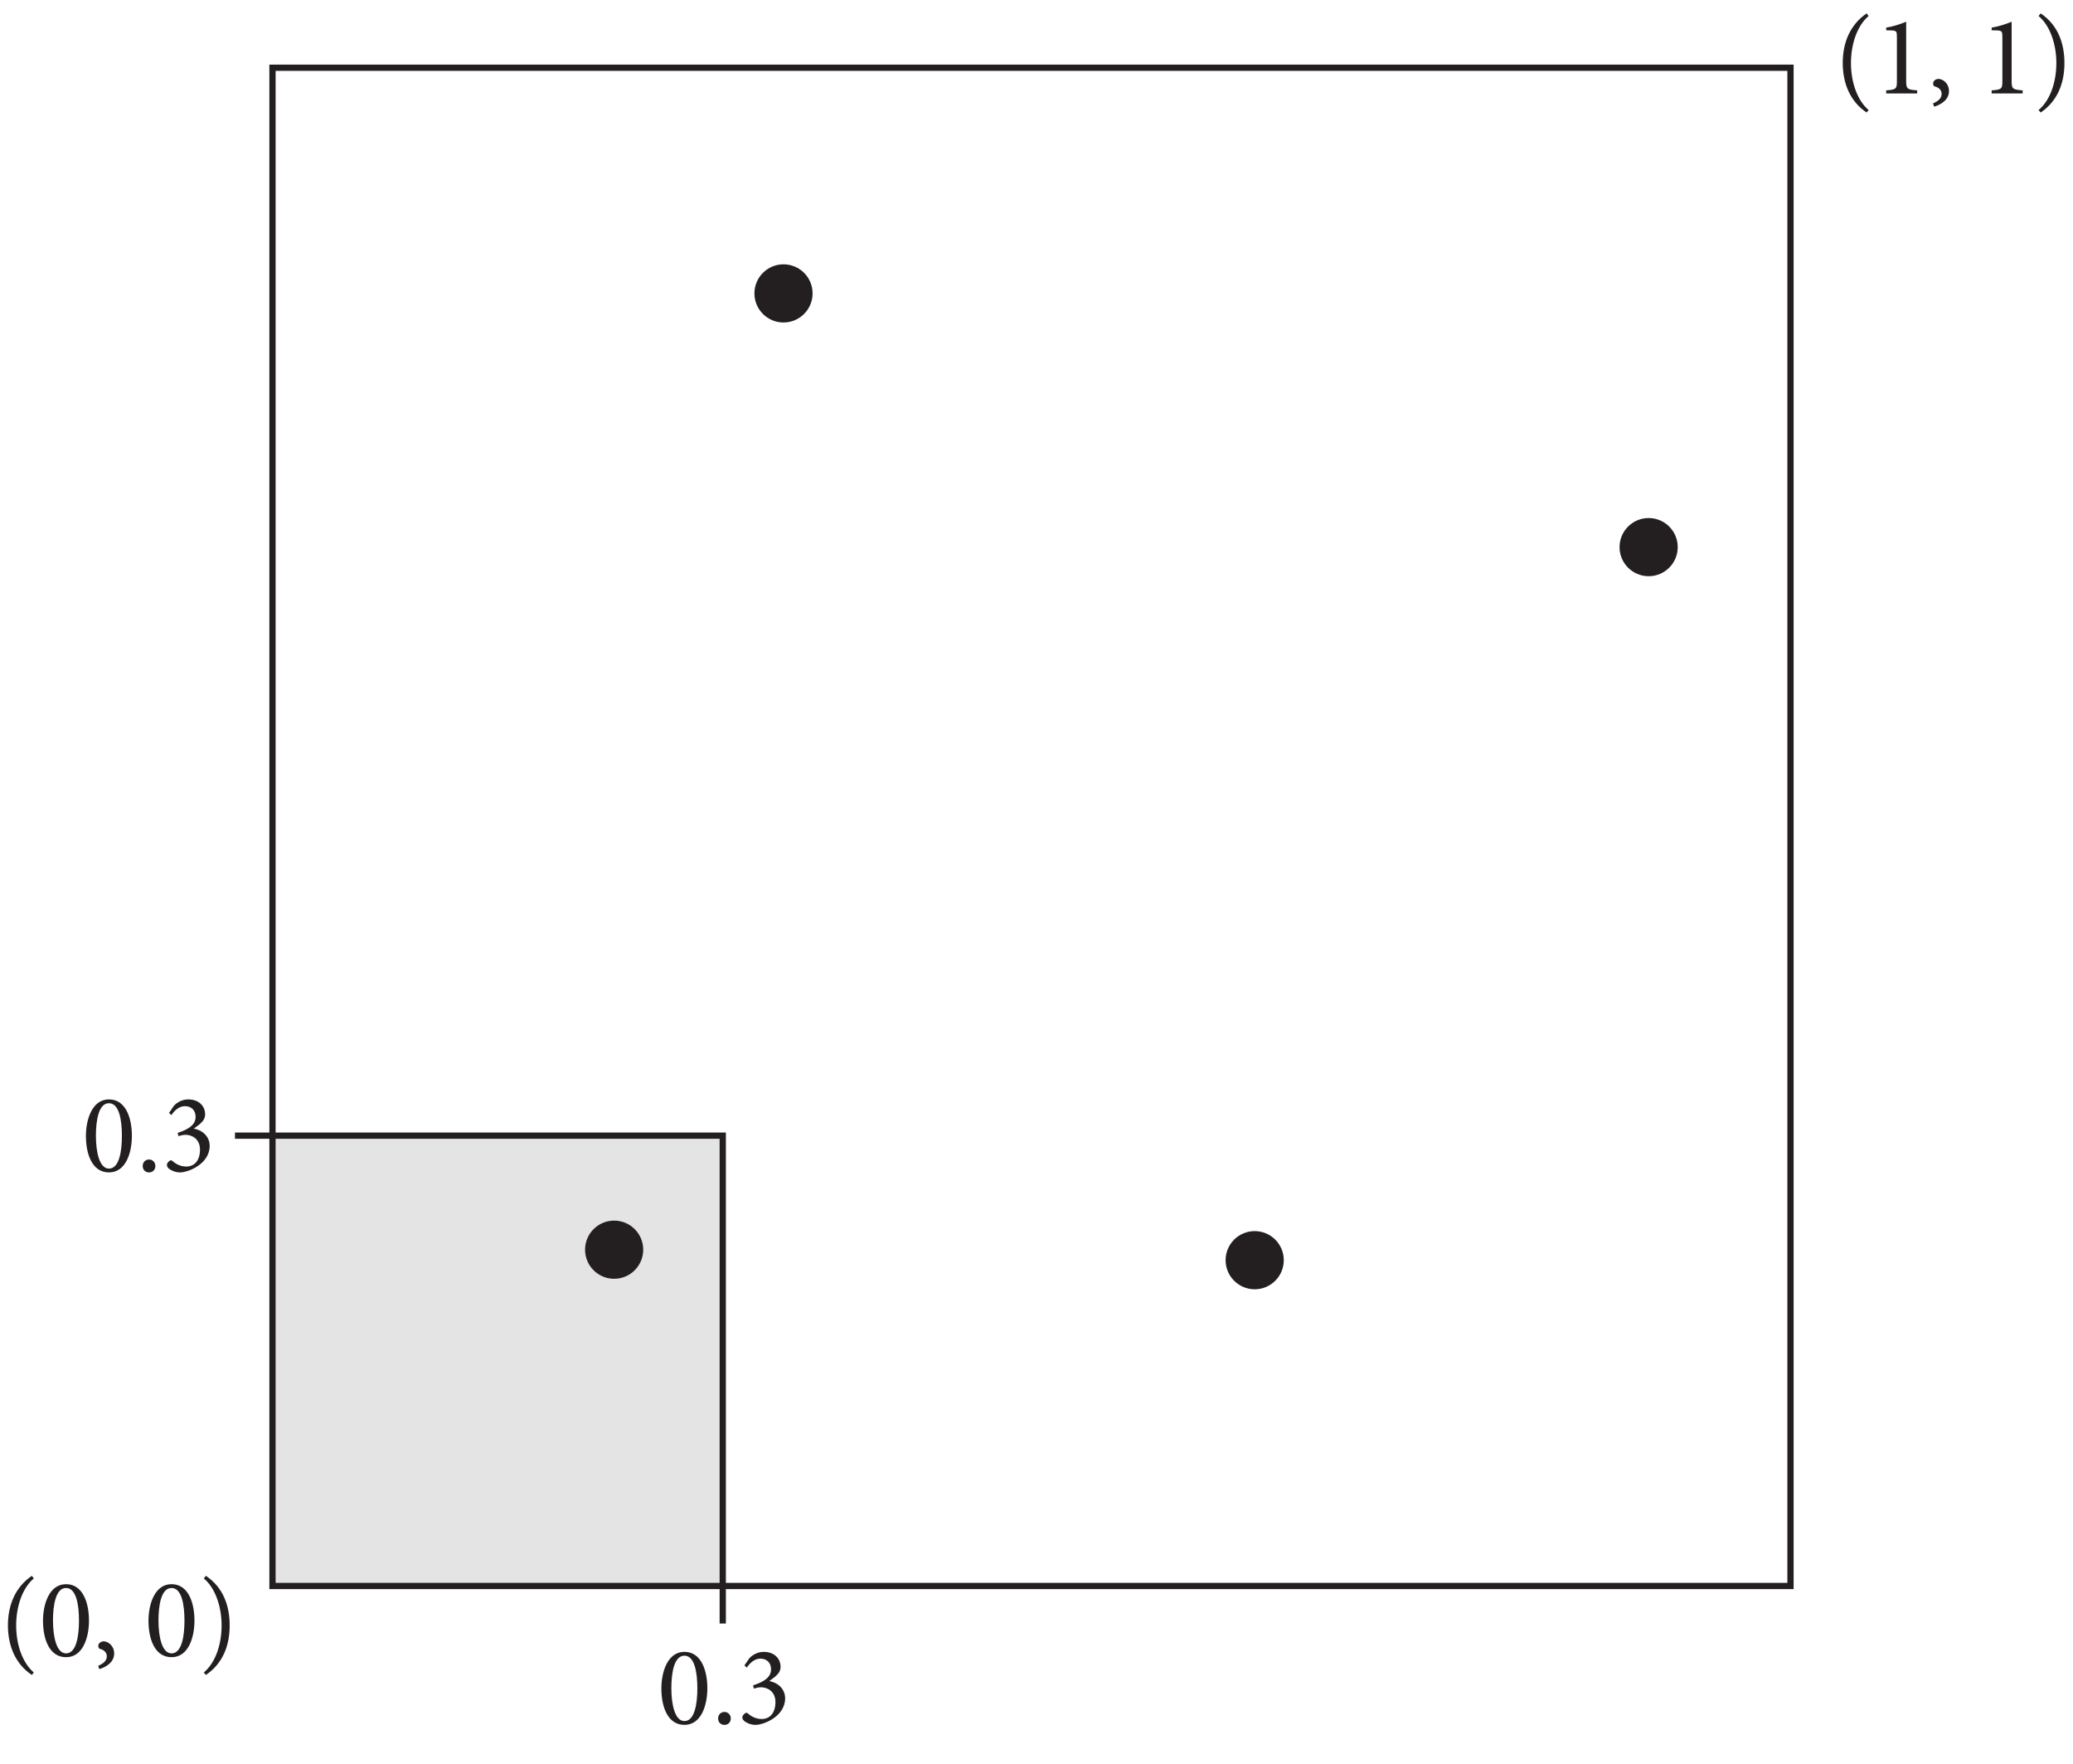 <?xml version="1.0" encoding="UTF-8" standalone="no"?>
<!-- Created with Inkscape (http://www.inkscape.org/) -->

<svg
   version="1.1"
   id="svg1"
   width="220.44"
   height="187.587"
   viewBox="0 0 220.44 187.587"
   sodipodi:docname="pha08f19.eps"
   xmlns:inkscape="http://www.inkscape.org/namespaces/inkscape"
   xmlns:sodipodi="http://sodipodi.sourceforge.net/DTD/sodipodi-0.dtd"
   xmlns="http://www.w3.org/2000/svg"
   xmlns:svg="http://www.w3.org/2000/svg">
  <defs
     id="defs1" />
  <sodipodi:namedview
     id="namedview1"
     pagecolor="#ffffff"
     bordercolor="#000000"
     borderopacity="0.25"
     inkscape:showpageshadow="2"
     inkscape:pageopacity="0.0"
     inkscape:pagecheckerboard="0"
     inkscape:deskcolor="#d1d1d1">
    <inkscape:page
       x="0"
       y="0"
       inkscape:label="1"
       id="page1"
       width="220.44"
       height="187.587"
       margin="0"
       bleed="0" />
  </sodipodi:namedview>
  <g
     id="g1"
     inkscape:groupmode="layer"
     inkscape:label="1">
    <g
       id="group-R5">
      <path
         id="path2"
         d="m 577.867,142.578 h -360 v 360 h 360 v -360"
         style="fill:#e5e4e4;fill-opacity:1;fill-rule:nonzero;stroke:none"
         transform="matrix(0.133,0,0,-0.133,0,187.587)" />
      <path
         id="path3"
         d="m 217.867,502.578 h 360 v -360"
         style="fill:none;stroke:#231f20;stroke-width:5;stroke-linecap:butt;stroke-linejoin:miter;stroke-miterlimit:10;stroke-dasharray:none;stroke-opacity:1"
         transform="matrix(0.133,0,0,-0.133,0,187.587)" />
      <path
         id="path4"
         d="M 1431.57,142.578 H 217.867 V 1356.28 H 1431.57 Z"
         style="fill:none;stroke:#231f20;stroke-width:5;stroke-linecap:butt;stroke-linejoin:miter;stroke-miterlimit:10;stroke-dasharray:none;stroke-opacity:1"
         transform="matrix(0.133,0,0,-0.133,0,187.587)" />
      <path
         id="path5"
         d="m 2.695,1.325 c -0.891,-0.762 -1.406,-2.203 -1.406,-3.75 0,-1.547 0.516,-3 1.406,-3.75 L 2.543,-6.386 c -1.324,0.902 -1.91,2.332 -1.91,3.949 0,1.629 0.586,3.082 1.91,3.961 z m 2.575,-7.043 c -1.348,0 -1.84,1.605 -1.84,2.918 0,1.418 0.48,2.906 1.84,2.906 1.359,0 1.828,-1.594 1.828,-2.918 0,-1.383 -0.469,-2.906 -1.828,-2.906 z m 0,0.305 c 0.809,0 1.031,1.324 1.031,2.602 0,1.266 -0.223,2.613 -1.031,2.613 -0.773,0 -1.043,-1.359 -1.043,-2.613 0,-1.254 0.223,-2.602 1.043,-2.602 z m 3.006,4.254 c -0.211,0 -0.434,0.141 -0.434,0.363 0,0.152 0.07,0.223 0.117,0.234 0.305,0.07 0.562,0.27 0.562,0.598 0,0.34 -0.258,0.574 -0.691,0.762 l 0.094,0.258 c 0.551,-0.164 1.184,-0.551 1.184,-1.242 0,-0.633 -0.504,-0.973 -0.832,-0.973 z M 13.685,-5.718 c -1.348,0 -1.84,1.605 -1.84,2.918 0,1.418 0.48,2.906 1.84,2.906 1.359,0 1.828,-1.594 1.828,-2.918 0,-1.383 -0.469,-2.906 -1.828,-2.906 z m 0,0.305 c 0.809,0 1.031,1.324 1.031,2.602 0,1.266 -0.223,2.613 -1.031,2.613 -0.773,0 -1.043,-1.359 -1.043,-2.613 0,-1.254 0.223,-2.602 1.043,-2.602 z m 2.575,-0.762 c 0.891,0.738 1.418,2.203 1.418,3.75 0,1.547 -0.504,2.988 -1.418,3.75 l 0.164,0.199 c 1.348,-0.914 1.898,-2.332 1.898,-3.949 0,-1.629 -0.551,-3.059 -1.898,-3.961 z M 149.065,-123.295 c -0.891,-0.762 -1.406,-2.203 -1.406,-3.75 0,-1.547 0.516,-3 1.406,-3.75 l -0.152,-0.211 c -1.324,0.902 -1.91,2.332 -1.91,3.949 0,1.629 0.586,3.082 1.91,3.961 z m 3.876,-1.324 v -0.246 c -0.82,-0.059 -0.879,-0.129 -0.879,-0.785 v -4.688 c -0.492,0.199 -1.02,0.375 -1.594,0.469 v 0.211 l 0.434,0.012 c 0.387,0.023 0.422,0.07 0.422,0.539 v 3.457 c 0,0.656 -0.035,0.727 -0.855,0.785 v 0.246 z m 1.705,-1.16 c -0.211,0 -0.434,0.141 -0.434,0.363 0,0.152 0.07,0.223 0.117,0.234 0.305,0.07 0.562,0.27 0.562,0.598 0,0.34 -0.258,0.574 -0.691,0.762 l 0.094,0.258 c 0.551,-0.164 1.184,-0.551 1.184,-1.242 0,-0.633 -0.504,-0.973 -0.832,-0.973 z m 6.709,1.16 v -0.246 c -0.82,-0.059 -0.879,-0.129 -0.879,-0.785 v -4.688 c -0.492,0.199 -1.02,0.375 -1.594,0.469 v 0.211 l 0.434,0.012 c 0.387,0.023 0.422,0.07 0.422,0.539 v 3.457 c 0,0.656 -0.035,0.727 -0.855,0.785 v 0.246 z m 1.271,-6.176 c 0.891,0.738 1.418,2.203 1.418,3.75 0,1.547 -0.504,2.988 -1.418,3.75 l 0.164,0.199 c 1.348,-0.914 1.898,-2.332 1.898,-3.949 0,-1.629 -0.551,-3.059 -1.898,-3.961 z m 0,0"
         style="fill:#231f20;fill-opacity:1;fill-rule:nonzero;stroke:none"
         aria-label="(0, 0)&#10;(1, 1)"
         transform="matrix(1.333,0,0,1.333,0,176.053)" />
      <path
         id="path6"
         d="m 217.867,502.578 h -30"
         style="fill:none;stroke:#231f20;stroke-width:5;stroke-linecap:butt;stroke-linejoin:miter;stroke-miterlimit:10;stroke-dasharray:none;stroke-opacity:1"
         transform="matrix(0.133,0,0,-0.133,0,187.587)" />
      <path
         id="path7"
         d="m 2.155,-5.719 c -1.348,0 -1.84,1.605 -1.84,2.918 0,1.418 0.48,2.906 1.84,2.906 1.359,0 1.828,-1.594 1.828,-2.918 0,-1.383 -0.469,-2.906 -1.828,-2.906 z m 0,0.305 c 0.809,0 1.031,1.324 1.031,2.602 0,1.266 -0.223,2.613 -1.031,2.613 -0.773,0 -1.043,-1.359 -1.043,-2.613 0,-1.254 0.223,-2.602 1.043,-2.602 z m 3.196,5.52 c 0.281,0 0.504,-0.199 0.504,-0.516 0,-0.293 -0.223,-0.516 -0.504,-0.516 -0.293,0 -0.504,0.223 -0.504,0.516 0,0.316 0.211,0.516 0.504,0.516 z m 1.781,-4.57 c 0.223,-0.328 0.586,-0.715 1.078,-0.715 0.48,0 0.855,0.293 0.855,0.855 0,0.656 -0.609,1.008 -1.43,1.277 l 0.059,0.258 c 0.141,-0.047 0.363,-0.105 0.574,-0.105 0.516,0 1.148,0.34 1.148,1.172 0,0.891 -0.457,1.359 -1.09,1.359 -0.516,0 -0.891,-0.246 -1.125,-0.457 -0.07,-0.059 -0.141,-0.047 -0.211,0 -0.082,0.059 -0.199,0.176 -0.211,0.293 -0.012,0.117 0.023,0.211 0.152,0.328 0.117,0.105 0.48,0.305 0.891,0.305 0.656,0 2.367,-0.668 2.367,-2.121 0,-0.656 -0.469,-1.219 -1.254,-1.371 v -0.012 c 0.258,-0.188 0.48,-0.34 0.609,-0.492 0.176,-0.164 0.281,-0.375 0.281,-0.633 0,-0.691 -0.527,-1.195 -1.348,-1.195 -0.469,0 -0.891,0.234 -1.137,0.504 L 6.945,-4.641 Z M 48.061,38.346 c -1.348,0 -1.84,1.605 -1.84,2.918 0,1.418 0.48,2.906 1.84,2.906 1.359,0 1.828,-1.594 1.828,-2.918 0,-1.383 -0.469,-2.906 -1.828,-2.906 z m 0,0.305 c 0.809,0 1.031,1.324 1.031,2.602 0,1.266 -0.223,2.613 -1.031,2.613 -0.773,0 -1.043,-1.359 -1.043,-2.613 0,-1.254 0.223,-2.602 1.043,-2.602 z m 3.193,5.52 c 0.281,0 0.504,-0.199 0.504,-0.516 0,-0.293 -0.223,-0.516 -0.504,-0.516 -0.293,0 -0.504,0.223 -0.504,0.516 0,0.316 0.211,0.516 0.504,0.516 z m 1.784,-4.57 c 0.223,-0.328 0.586,-0.715 1.078,-0.715 0.48,0 0.855,0.293 0.855,0.855 0,0.656 -0.609,1.008 -1.43,1.277 l 0.059,0.258 c 0.141,-0.047 0.363,-0.105 0.574,-0.105 0.516,0 1.148,0.34 1.148,1.172 0,0.891 -0.457,1.359 -1.09,1.359 -0.516,0 -0.891,-0.246 -1.125,-0.457 -0.07,-0.059 -0.141,-0.047 -0.211,0 -0.082,0.059 -0.199,0.176 -0.211,0.293 -0.012,0.117 0.023,0.211 0.152,0.328 0.117,0.105 0.48,0.305 0.891,0.305 0.656,0 2.367,-0.668 2.367,-2.121 0,-0.656 -0.469,-1.219 -1.254,-1.371 v -0.012 c 0.258,-0.188 0.48,-0.34 0.609,-0.492 0.176,-0.164 0.281,-0.375 0.281,-0.633 0,-0.691 -0.527,-1.195 -1.348,-1.195 -0.469,0 -0.891,0.234 -1.137,0.504 l -0.398,0.574 z m 0,0"
         style="fill:#231f20;fill-opacity:1;fill-rule:nonzero;stroke:none"
         aria-label="0.3&#10;0.3"
         transform="matrix(1.333,0,0,1.333,8.716,124.512)" />
      <path
         id="path8"
         d="m 577.867,142.578 v -30"
         style="fill:none;stroke:#231f20;stroke-width:5;stroke-linecap:butt;stroke-linejoin:miter;stroke-miterlimit:10;stroke-dasharray:none;stroke-opacity:1"
         transform="matrix(0.133,0,0,-0.133,0,187.587)" />
      <path
         id="path9"
         d="m 514.285,411.414 c 0,-12.844 -10.406,-23.254 -23.25,-23.254 -12.844,0 -23.254,10.41 -23.254,23.254 0,12.84 10.41,23.25 23.254,23.25 12.844,0 23.25,-10.41 23.25,-23.25"
         style="fill:#231f20;fill-opacity:1;fill-rule:nonzero;stroke:none"
         transform="matrix(0.133,0,0,-0.133,0,187.587)" />
      <path
         id="path10"
         d="m 649.695,1175.88 c 0,-12.84 -10.41,-23.25 -23.25,-23.25 -12.84,0 -23.257,10.41 -23.257,23.25 0,12.84 10.417,23.25 23.257,23.25 12.84,0 23.25,-10.41 23.25,-23.25"
         style="fill:#231f20;fill-opacity:1;fill-rule:nonzero;stroke:none"
         transform="matrix(0.133,0,0,-0.133,0,187.587)" />
      <path
         id="path11"
         d="m 1026.43,403.02 c 0,-12.84 -10.41,-23.25 -23.26,-23.25 -12.838,0 -23.248,10.41 -23.248,23.25 0,12.839 10.41,23.25 23.248,23.25 12.85,0 23.26,-10.411 23.26,-23.25"
         style="fill:#231f20;fill-opacity:1;fill-rule:nonzero;stroke:none"
         transform="matrix(0.133,0,0,-0.133,0,187.587)" />
      <path
         id="path12"
         d="m 1341.41,973.059 c 0,-12.848 -10.41,-23.258 -23.26,-23.258 -12.84,0 -23.25,10.41 -23.25,23.258 0,12.836 10.41,23.246 23.25,23.246 12.85,0 23.26,-10.41 23.26,-23.246"
         style="fill:#231f20;fill-opacity:1;fill-rule:nonzero;stroke:none"
         transform="matrix(0.133,0,0,-0.133,0,187.587)" />
    </g>
  </g>
</svg>
